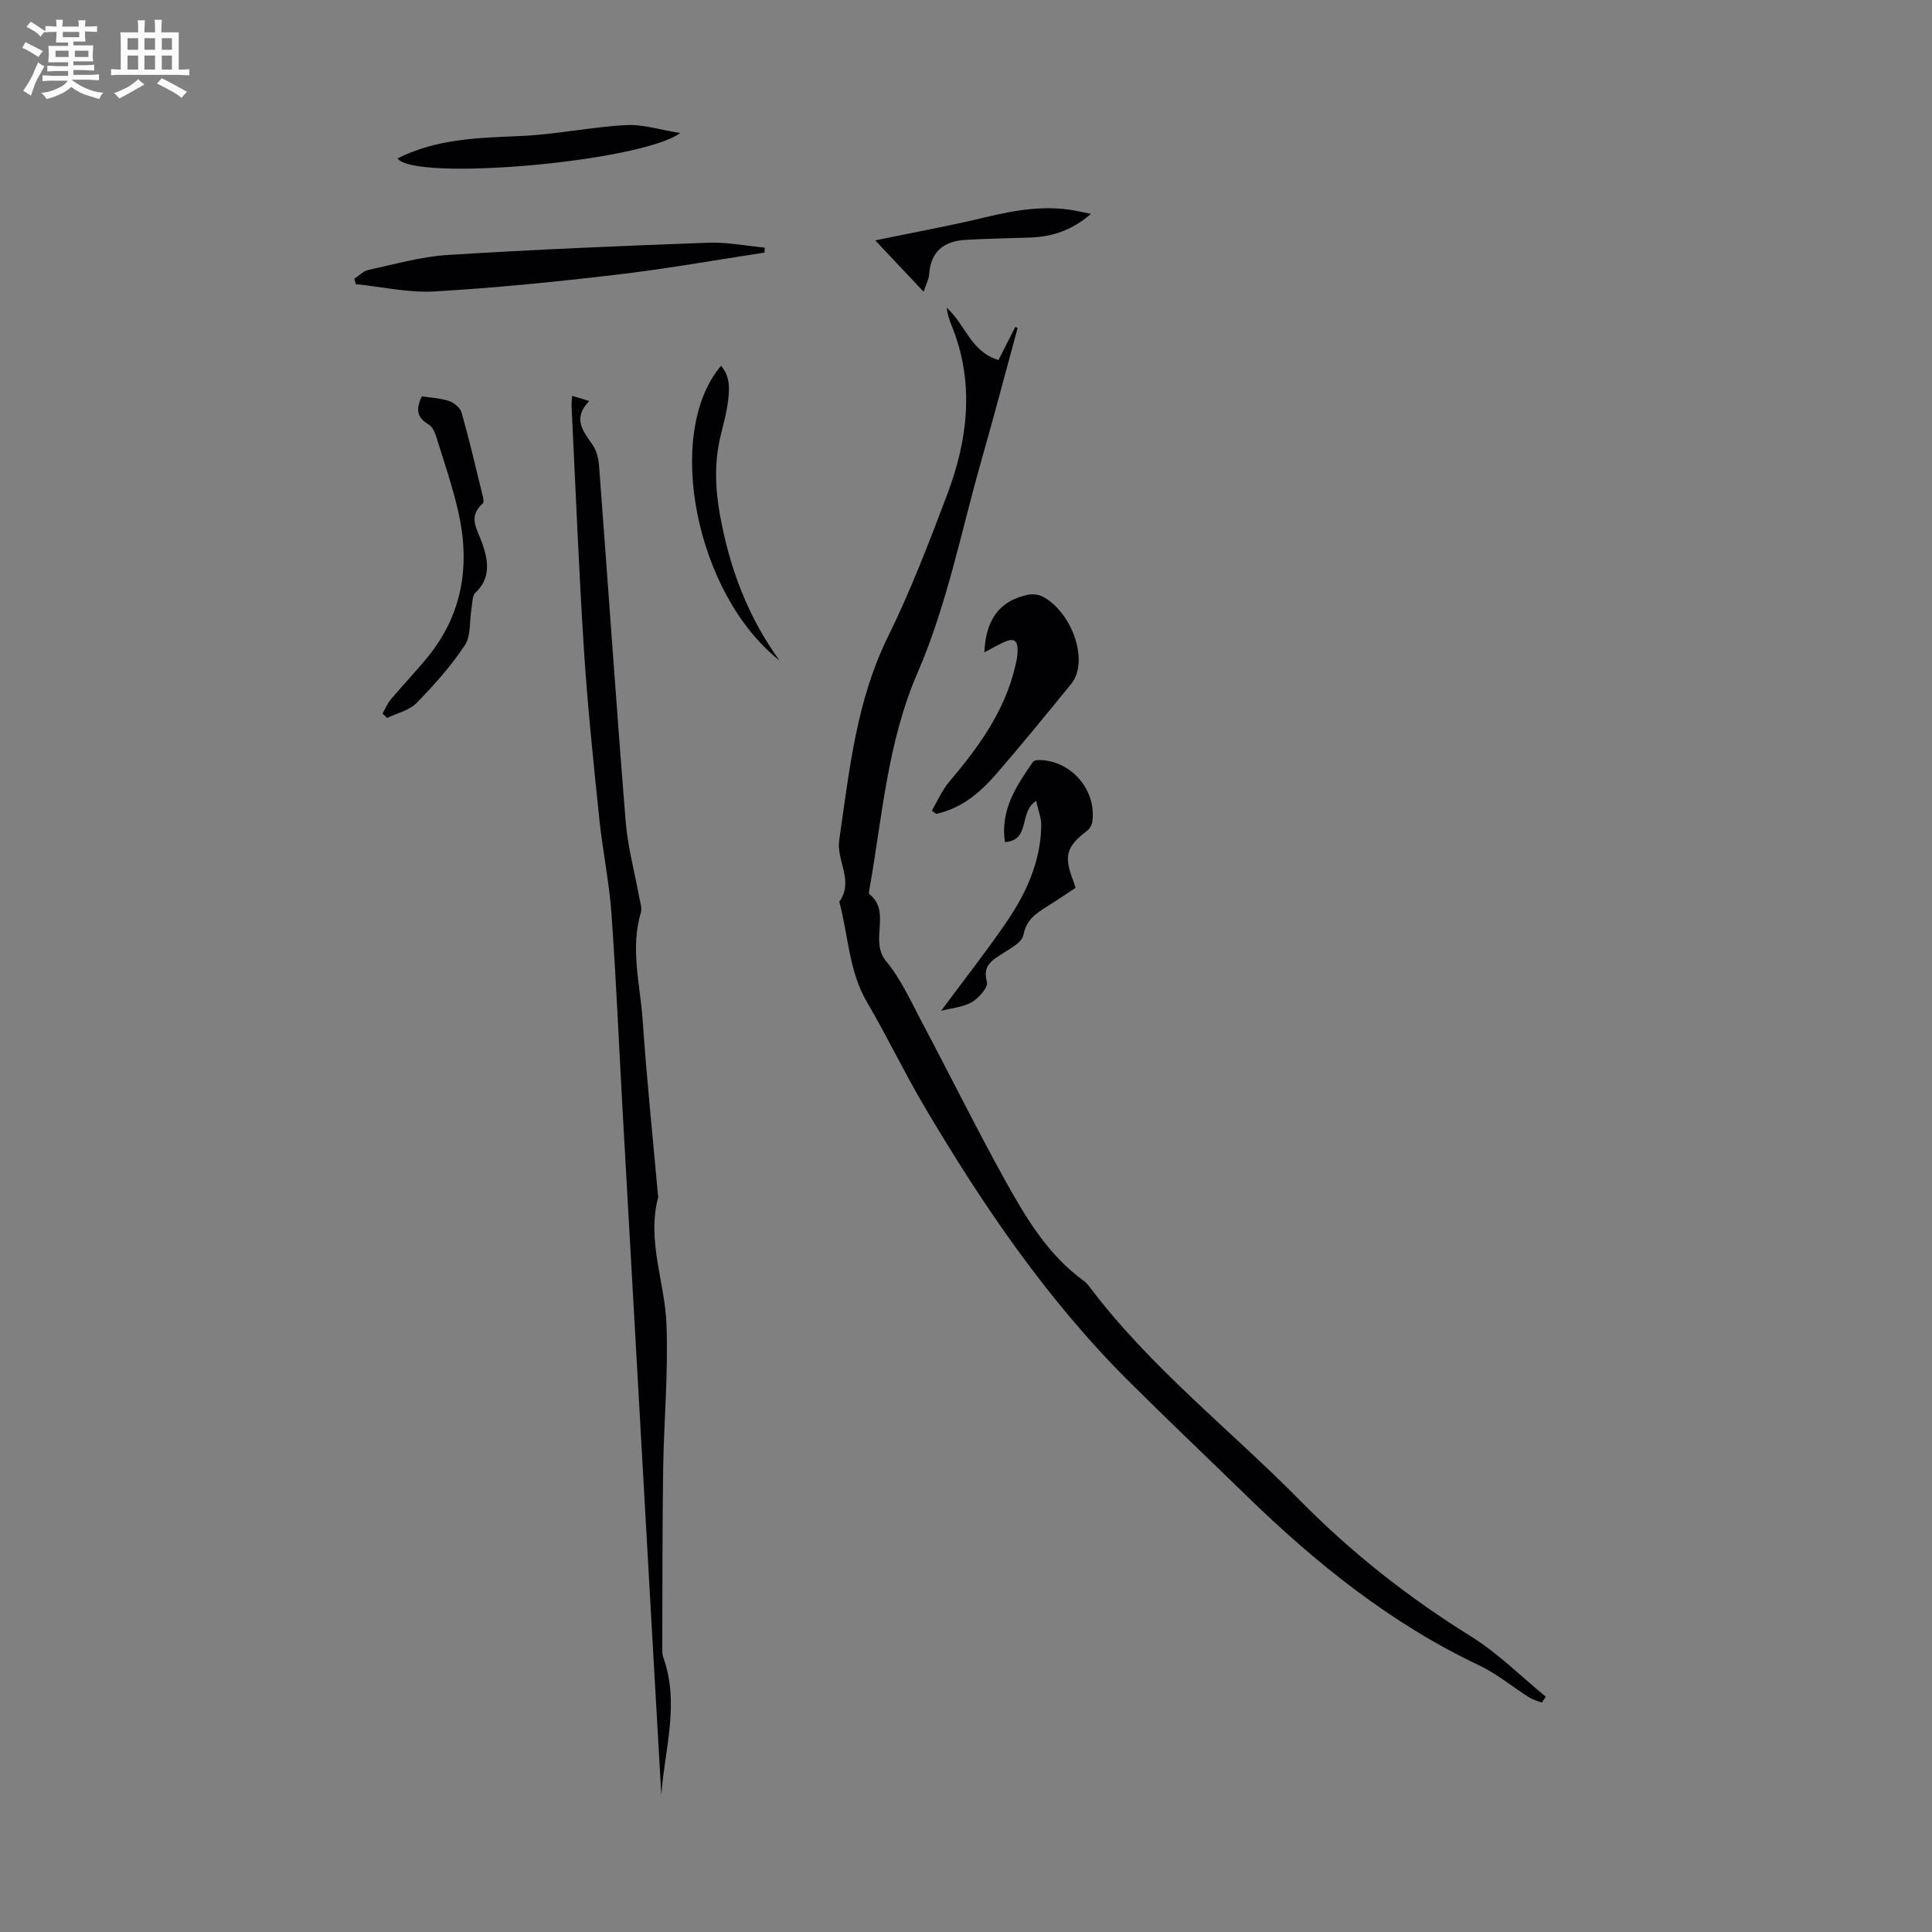 <svg enable-background="new 0 0 400 400" viewBox="0 0 400 400" xmlns="http://www.w3.org/2000/svg"><rect x="0" y="0" width="400" height="400" fill="#808080" stroke="none"/><path d="m6.8 9.5c.6.3 1.3.7 2.1 1.1-.4.4-.7.8-.9 1.2-.7-.4-1.3-.8-1.8-1.1s-1.1-.6-1.6-.8c.2-.4.5-.8.7-1.2.4.2.8.5 1.5.8zm.9 6.9c-.3.6-.5 1.1-.7 1.7s-.4 1.1-.6 1.7c-.6-.4-1.1-.7-1.6-1 .7-1 1.2-1.8 1.5-2.4.3-.5.6-1.1.8-1.7.3-.6.5-1.2.8-1.8.3.3.8.6 1.3.8-.7 1.3-1.2 2.2-1.5 2.7zm.1-11c.4.3 1 .7 1.7 1.1-.5.2-.8.6-1.1 1.1-.5-.6-1-1-1.4-1.2s-.9-.6-1.5-.8c.2-.4.5-.7.9-1.1.5.3.9.6 1.4.9zm10.5 13.1c1 .4 2 .6 3.1.7-.4.4-.7.8-.8 1.3-.9-.2-1.9-.6-3-.9-1-.4-2-.9-2.8-1.6-.5.4-1.1.9-1.9 1.3s-1.9.9-3.3 1.2c-.1-.3-.5-.8-1.1-1.3 1 0 2.1-.3 3.2-.8 1.2-.5 1.9-1 2.3-1.7h-3.2c-.4 0-1 0-2 .1v-1.2c1 0 1.7.1 2 .1h3.3v-1h-2.3c-.2 0-.9 0-2 .1v-1.2c1.2 0 1.9.1 2 .1h2.3v-.8h-4.1c0-.7.1-1.2.1-1.6 0-.5 0-1.1-.1-1.8h4.1v-.7h-2.5c0-.6.1-1.1.1-1.6v-.6h-.5c-.4 0-1 0-1.8.1v-1.3c1.2 0 1.9.1 2.1.1h.2c0-.3 0-.8-.1-1.4h1.4c0 .6-.1 1-.1 1.4h3.4c0-.4 0-.8-.1-1.3h1.5c0 .4-.1.9-.1 1.3.7 0 1.5 0 2.5-.1v1.2c-1 0-1.8-.1-2.5-.1v.6c0 .3 0 .8.1 1.5h-2.5v.8h4.1c0 .7-.1 1.3-.1 1.8s0 1 .1 1.5h-4.1v.8h1.4c.8 0 1.8 0 2.9-.1v1.2c-1 0-1.9-.1-2.8-.1h-1.5v1h3.2c.3 0 1 0 2.1-.1v1.2c-1.1 0-1.8-.1-2.1-.1h-3.4l-.1.1c1.4 1 2.4 1.5 3.4 1.9zm-4.1-6.7v-1.3h-2.7v1.3zm2.2-4.1v-1.1h-3.4v1.1zm1.9 4.1v-1.3h-2.8v1.3z" fill="#fafbfa"/><path d="m37 6.7v2.3 5.4c1 0 1.8 0 2.2-.1v1.3c-.6 0-1.5-.1-2.5-.1h-11.9c-.7 0-1.3 0-1.8.1v-1.3c.5 0 1.1.1 2 .1v-5.2c0-1 0-1.8-.1-2.5h3.7c0-1.3 0-2.1-.1-2.5h1.5c0 .4-.1 1.3-.1 2.5h2.2c0-1.2 0-2.1-.1-2.6h1.5c0 .4-.1 1.3-.1 2.6zm-12.3 13.7c-.3-.4-.7-.8-1.1-1.1 1.1-.4 2.1-.9 2.9-1.3.8-.5 1.5-1 2.1-1.6.4.4.9.8 1.3 1.1-2.5 1.4-4.2 2.4-5.2 2.9zm3.9-10.1v-2.4h-2.2v2.4zm0 4.1v-2.9h-2.2v2.9zm3.5-4.1v-2.4h-2.2v2.4zm0 4.1v-2.9h-2.2v2.9zm.4 2.9 1-1.1c.6.3 1.4.7 2.5 1.3s2 1.1 2.7 1.5c-.4.4-.8.8-1.1 1.3-.8-.8-2.5-1.7-5.1-3zm3.1-7v-2.4h-2.1v2.4zm0 4.1v-2.9h-2.1v2.9z" fill="#fafbfa"/><g fill="#010103"><path d="m319.2 352.51c-.88-.36-1.83-.59-2.61-1.09-3.46-2.19-6.68-4.88-10.34-6.62-18.35-8.69-33.87-21.19-48.28-35.23-8.09-7.88-16.29-15.65-24.29-23.62-16.93-16.87-30.25-36.46-42.34-56.93-4.15-7.02-7.65-14.42-11.79-21.45-3.83-6.5-3.91-13.91-5.78-20.88 3.09-4.26-.64-8.5-.02-12.74 2.09-14.35 3.51-28.77 10.1-42.14 4.68-9.5 8.49-19.46 12.24-29.38 4.35-11.53 5.74-23.31.88-35.16-.46-1.11-.8-2.28-.98-3.56 3.79 3.29 4.96 9.12 10.74 10.83 1.19-2.34 2.33-4.59 3.46-6.84.17.06.33.13.5.19-2.46 9.03-4.83 18.08-7.4 27.07-4.23 14.82-7.2 30.2-13.28 44.23-6.33 14.6-7.32 29.84-10.01 44.94-.06.32-.18.85-.03.97 4.69 3.7-.07 9.62 3.49 13.91 3.09 3.73 5.15 8.35 7.45 12.69 5.76 10.85 11.21 21.88 17.16 32.63 4.33 7.81 8.92 15.55 16.42 20.94.36.26.67.6.94.96 12.58 16.78 29.15 29.64 43.74 44.44 10.66 10.82 22.44 20.09 35.35 28.11 5.6 3.48 10.38 8.3 15.53 12.51-.3.41-.58.81-.85 1.22z"/><path d="m118.46 81.95c1.1.34 1.99.61 3.53 1.08-3.5 3.6-1.31 6.21.69 9.04.84 1.2 1.24 2.89 1.35 4.39 1.86 24.54 3.53 49.1 5.51 73.63.43 5.31 1.88 10.55 2.83 15.82.18.98.59 2.08.33 2.96-2.26 7.48-.16 14.9.35 22.3.83 12.05 2.08 24.07 3.16 36.1.02.22.1.46.05.67-2.37 8.92 1.37 17.42 1.72 26.12.41 10.02-.53 20.09-.68 30.15-.18 12.42-.14 24.84-.18 37.26 0 .55.02 1.15.2 1.66 3.44 9.52.28 18.99-.4 28.49-.71-12.44-1.43-24.88-2.13-37.31-1.96-34.63-3.91-69.26-5.86-103.9-.77-13.74-1.35-27.5-2.33-41.22-.48-6.67-1.87-13.27-2.55-19.94-1.19-11.55-2.41-23.11-3.15-34.7-1.08-16.86-1.74-33.75-2.57-50.62-.01-.54.08-1.08.13-1.98z"/><path d="m158.28 52.3c-10.21 1.55-20.39 3.37-30.64 4.57-12.53 1.47-25.11 2.74-37.7 3.47-5.37.31-10.84-.96-16.26-1.51-.11-.37-.22-.74-.33-1.11.97-.63 1.87-1.61 2.92-1.84 5.45-1.17 10.91-2.74 16.43-3.09 17.96-1.13 35.95-1.88 53.94-2.54 3.88-.14 7.8.65 11.71 1.02-.02.34-.05.68-.07 1.03z"/><path d="m192.91 167.86c1.19-2.01 2.12-4.23 3.61-5.99 6.03-7.13 11.47-14.56 13.66-23.87.2-.86.41-1.74.47-2.62.22-2.9-.65-3.5-3.21-2.24-1.18.58-2.33 1.23-3.64 1.93.27-6.21 2.67-10.57 8.93-11.91.97-.21 2.22-.11 3.08.33 4.87 2.5 8.37 9.72 7.34 15.06-.2 1.05-.66 2.17-1.33 3-5.16 6.31-10.3 12.64-15.65 18.8-3.32 3.82-7.17 7.04-12.34 8.15-.3-.22-.61-.43-.92-.64z"/><path d="m222.68 183.82c-2.05 1.35-3.98 2.66-5.96 3.9-2.28 1.42-4.26 2.75-4.84 5.89-.28 1.48-2.65 2.73-4.27 3.78-2.2 1.43-4.23 2.46-3.28 5.91.3 1.07-1.65 3.33-3.08 4.16-1.84 1.07-4.19 1.24-6.4 1.81 4.6-6.21 9.2-12.06 13.4-18.17 4.15-6.04 7.22-12.63 7.33-20.17.02-1.58-.63-3.17-1.05-5.11-3.71 2.33-1.03 8.12-6.47 8.53-1-6.67 2.38-11.67 5.81-16.61.29-.42 1.44-.41 2.16-.34 6.27.61 10.97 6.5 10.13 12.71-.09.67-.53 1.46-1.05 1.86-4.31 3.3-4.88 5.15-2.98 10.2.2.5.35 1.02.55 1.65z"/><path d="m87.34 82.06c1.95.3 3.89.37 5.64.97 1.04.36 2.31 1.41 2.59 2.4 1.55 5.47 2.85 11.02 4.2 16.55.18.74.53 1.93.2 2.23-3.19 2.83-1.16 5.29-.12 8.3 1.14 3.27 1.93 7.11-1.4 10.18-.7.64-.63 2.16-.83 3.3-.44 2.56-.08 5.63-1.38 7.6-2.86 4.31-6.37 8.26-10.01 11.97-1.51 1.54-4.03 2.09-6.09 3.08-.31-.3-.62-.61-.94-.91.56-.98.99-2.07 1.71-2.92 2.52-2.99 5.23-5.81 7.69-8.84 7.24-8.91 8.77-19.13 6.28-30.03-1.21-5.32-3-10.5-4.62-15.72-.28-.9-.85-1.97-1.6-2.4-2.37-1.38-2.59-3.15-1.32-5.76z"/><path d="m82.3 32.79c8.3-4.16 16.99-4.24 25.72-4.64 7.21-.33 14.37-1.86 21.59-2.25 3.5-.19 7.08.99 11.24 1.64-8.23 6.01-55.26 10.08-58.55 5.25z"/><path d="m161.39 136.75c-17.39-13.72-23.96-47.05-12.1-61.03 2.04 2.41 1.73 5.17 1.37 7.82-.31 2.31-.97 4.58-1.51 6.86-1.27 5.4-1.08 10.69-.09 16.22 1.98 10.97 5.75 21.05 12.33 30.13z"/><path d="m191.22 60.39c-3.39-3.6-6.47-6.87-10.01-10.62 7.98-1.66 15.4-3 22.73-4.77 6.57-1.58 13.08-2.68 19.8-1.16.51.12 1.02.21 2.13.44-3.96 3.44-8.04 4.73-12.57 4.9-4.45.16-8.9.22-13.35.48-4.42.25-7.25 2.31-7.57 7.09-.06 1.04-.63 2.05-1.16 3.64z"/></g></svg>